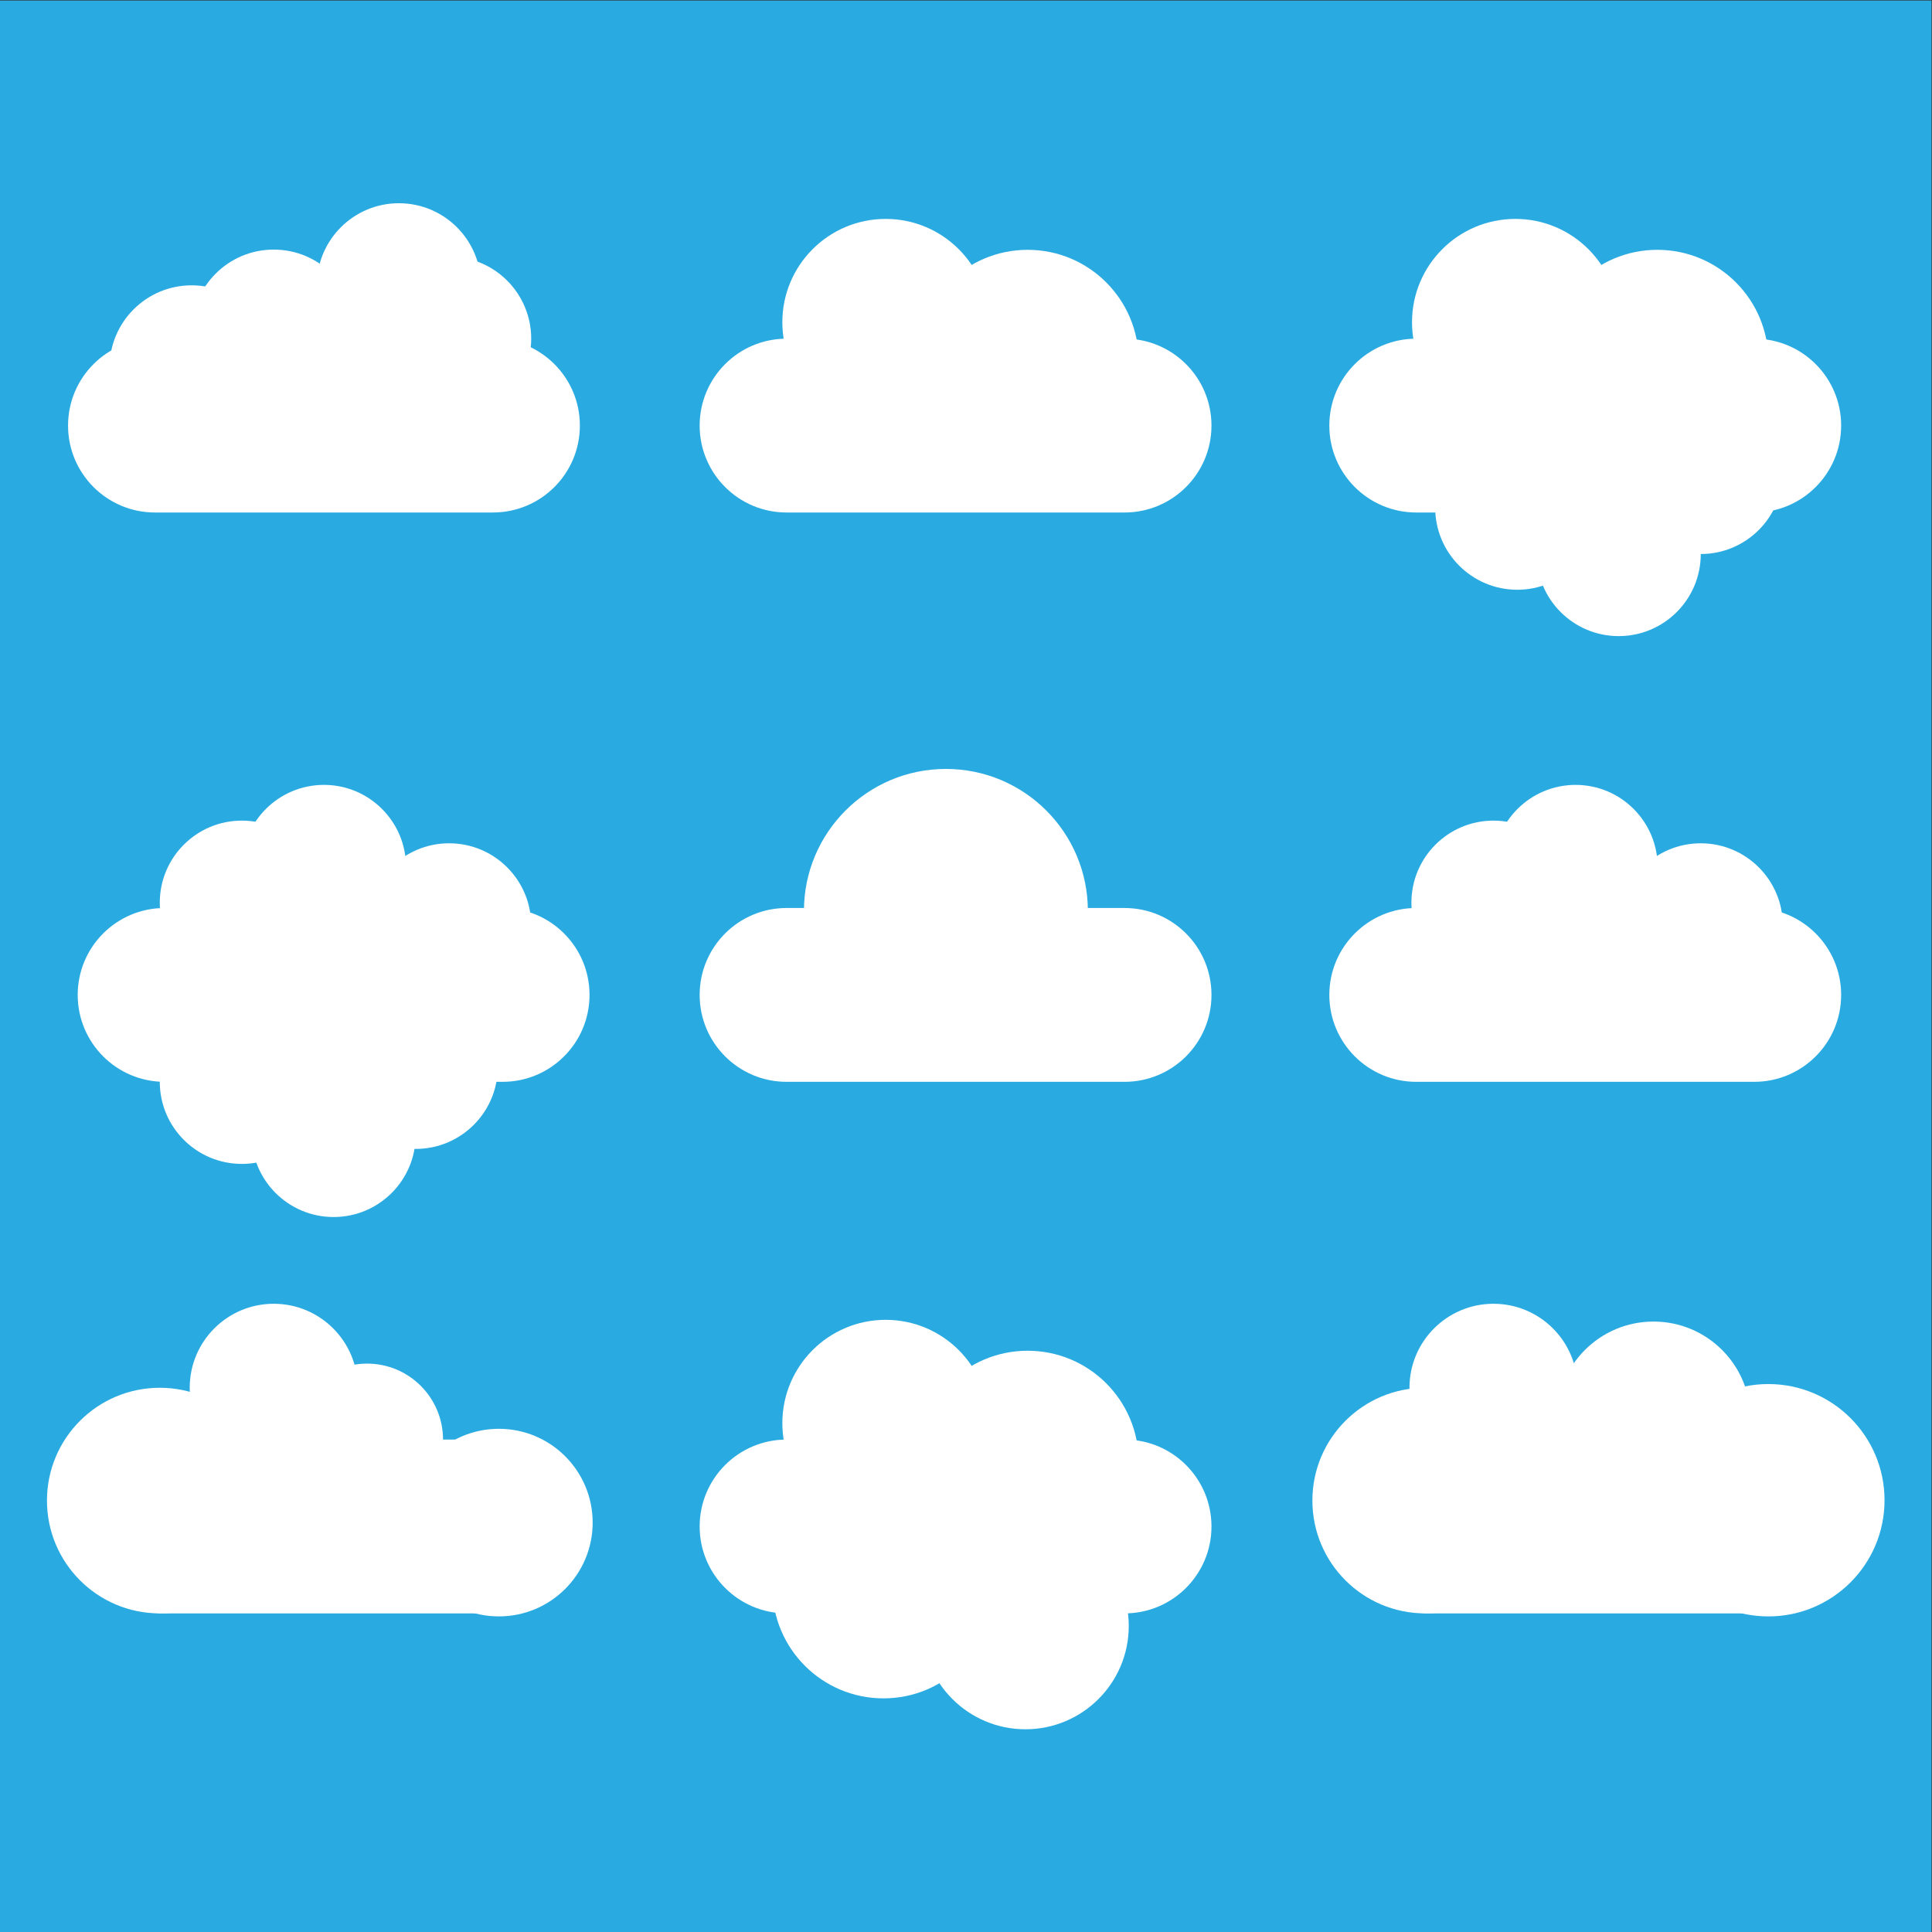 <?xml version="1.0" encoding="UTF-8"?>
<svg version="1.1" viewBox="0 0 666.67 666.67" xml:space="preserve" xmlns="http://www.w3.org/2000/svg"><rect x="0" y="0" width="666.67" height="666.67" fill="#333333" stroke="none"/><defs><clipPath id="a"><path d="m0 500h500v-500h-500z"/></clipPath></defs><g transform="matrix(1.333 0 0 -1.333 0 666.67)"><g clip-path="url(#a)"><path d="m500 0h-500v500h500z" fill="#29abe2"/><path d="m291.11 367.46h-87.495c-12.425 0-22.499 10.074-22.499 22.499 0 12.426 10.074 22.499 22.499 22.499h87.495c12.426 0 22.499-10.073 22.499-22.499 0-12.425-10.073-22.499-22.499-22.499" fill="#fff"/><path d="m256.02 416.71c0-14.772-11.976-26.748-26.748-26.748-14.773 0-26.749 11.976-26.749 26.748 0 14.773 11.976 26.748 26.749 26.748 14.772 0 26.748-11.975 26.748-26.748" fill="#fff"/><path d="m294.77 406.71c0-15.877-12.871-28.748-28.748-28.748s-28.748 12.871-28.748 28.748c0 15.878 12.871 28.748 28.748 28.748s28.748-12.87 28.748-28.748" fill="#fff"/><path d="m454.11 367.46h-87.495c-12.425 0-22.499 10.074-22.499 22.499 0 12.426 10.074 22.499 22.499 22.499h87.495c12.426 0 22.499-10.073 22.499-22.499 0-12.425-10.073-22.499-22.499-22.499" fill="#fff"/><path d="m419.02 416.71c0-14.772-11.976-26.748-26.748-26.748-14.773 0-26.749 11.976-26.749 26.748 0 14.773 11.976 26.748 26.749 26.748 14.772 0 26.748-11.975 26.748-26.748" fill="#fff"/><path d="m457.77 406.71c0-15.877-12.871-28.748-28.748-28.748s-28.748 12.871-28.748 28.748c0 15.878 12.871 28.748 28.748 28.748s28.748-12.87 28.748-28.748" fill="#fff"/><path d="m414.02 368.71c0-11.735-9.513-21.248-21.248-21.248-11.736 0-21.249 9.513-21.249 21.248s9.513 21.248 21.249 21.248c11.735 0 21.248-9.513 21.248-21.248" fill="#fff"/><path d="m440.27 356.71c0-11.735-9.513-21.248-21.248-21.248-11.736 0-21.248 9.513-21.248 21.248s9.512 21.248 21.248 21.248c11.735 0 21.248-9.513 21.248-21.248" fill="#fff"/><path d="m461.51 377.96c0-11.734-9.513-21.248-21.248-21.248s-21.248 9.514-21.248 21.248c0 11.735 9.513 21.248 21.248 21.248s21.248-9.513 21.248-21.248" fill="#fff"/><path d="m130.11 82.477h-87.495c-12.425 0-22.499 10.073-22.499 22.499 0 12.425 10.074 22.499 22.499 22.499h87.495c12.426 0 22.499-10.074 22.499-22.499 0-12.426-10.073-22.499-22.499-22.499" fill="#fff"/><path d="m70.566 111.68c0-16.129-13.075-29.204-29.203-29.204-16.129 0-29.204 13.075-29.204 29.204s13.075 29.203 29.204 29.203c16.128 0 29.203-13.074 29.203-29.203" fill="#fff"/><path d="m114.68 127.48c0-10.857-8.801-19.658-19.657-19.658s-19.657 8.801-19.657 19.658c0 10.856 8.801 19.657 19.657 19.657s19.657-8.801 19.657-19.657" fill="#fff"/><path d="m153.42 105.98c0-13.41-10.87-24.281-24.28-24.281-13.409 0-24.28 10.871-24.28 24.281 0 13.409 10.871 24.28 24.28 24.28 13.41 0 24.28-10.871 24.28-24.28" fill="#fff"/><path d="m92.607 140.88c0-12.011-9.737-21.748-21.748-21.748s-21.748 9.737-21.748 21.748c0 12.012 9.737 21.748 21.748 21.748s21.748-9.736 21.748-21.748" fill="#fff"/><path d="m457.68 82.477h-87.495c-12.426 0-22.498 10.073-22.498 22.499 0 12.425 10.072 22.499 22.498 22.499h87.495c12.426 0 22.499-10.074 22.499-22.499 0-12.426-10.073-22.499-22.499-22.499" fill="#fff"/><path d="m398.14 111.68c0-16.129-13.075-29.204-29.203-29.204-16.129 0-29.205 13.075-29.205 29.204s13.076 29.203 29.205 29.203c16.128 0 29.203-13.074 29.203-29.203" fill="#fff"/><path d="m453.14 132.92c0-13.865-11.24-25.105-25.104-25.105s-25.103 11.24-25.103 25.105c0 13.864 11.239 25.103 25.103 25.103s25.104-11.239 25.104-25.103" fill="#fff"/><path d="m487.84 111.77c0-16.61-13.465-30.076-30.075-30.076s-30.076 13.466-30.076 30.076 13.466 30.075 30.076 30.075 30.075-13.465 30.075-30.075" fill="#fff"/><path d="m408.36 140.88c0-12.011-9.737-21.748-21.749-21.748-12.01 0-21.748 9.737-21.748 21.748 0 12.012 9.738 21.748 21.748 21.748 12.012 0 21.749-9.736 21.749-21.748" fill="#fff"/><path d="m291.11 82.477h-87.495c-12.425 0-22.499 10.073-22.499 22.499 0 12.425 10.074 22.499 22.499 22.499h87.495c12.426 0 22.499-10.074 22.499-22.499 0-12.426-10.073-22.499-22.499-22.499" fill="#fff"/><path d="m256.02 131.72c0-14.773-11.976-26.748-26.748-26.748-14.773 0-26.749 11.975-26.749 26.748s11.976 26.749 26.749 26.749c14.772 0 26.748-11.976 26.748-26.749" fill="#fff"/><path d="m294.77 121.72c0-15.877-12.871-28.748-28.748-28.748s-28.748 12.871-28.748 28.748c0 15.878 12.871 28.749 28.748 28.749s28.748-12.871 28.748-28.749" fill="#fff"/><path d="m238.7 79.228c0 14.772 11.976 26.748 26.748 26.748 14.773 0 26.748-11.976 26.748-26.748 0-14.773-11.975-26.749-26.748-26.749-14.772 0-26.748 11.976-26.748 26.749" fill="#fff"/><path d="m199.95 89.228c0 15.876 12.871 28.748 28.748 28.748s28.748-12.872 28.748-28.748c0-15.877-12.871-28.749-28.748-28.749s-28.748 12.872-28.748 28.749" fill="#fff"/><path d="m407.86 266.45c0-11.735-9.513-21.248-21.249-21.248-11.734 0-21.248 9.513-21.248 21.248s9.514 21.248 21.248 21.248c11.736 0 21.249-9.513 21.249-21.248" fill="#fff"/><path d="m429.11 275.7c0-11.735-9.513-21.248-21.248-21.248s-21.249 9.513-21.249 21.248c0 11.736 9.514 21.248 21.249 21.248s21.248-9.512 21.248-21.248" fill="#fff"/><path d="m461.51 260.58c0-11.735-9.513-21.249-21.248-21.249s-21.248 9.514-21.248 21.249c0 11.734 9.513 21.248 21.248 21.248s21.248-9.514 21.248-21.248" fill="#fff"/><path d="m454.11 220.08h-87.495c-12.425 0-22.499 10.073-22.499 22.499s10.074 22.499 22.499 22.499h87.495c12.426 0 22.499-10.073 22.499-22.499s-10.073-22.499-22.499-22.499" fill="#fff"/><path d="m127.61 367.46h-87.495c-12.425 0-22.499 10.074-22.499 22.499 0 12.426 10.074 22.499 22.499 22.499h87.495c12.426 0 22.499-10.073 22.499-22.499 0-12.425-10.073-22.499-22.499-22.499" fill="#fff"/><path d="m70.859 405.02c0-11.735-9.513-21.248-21.248-21.248-11.736 0-21.248 9.513-21.248 21.248s9.512 21.248 21.248 21.248c11.735 0 21.248-9.513 21.248-21.248" fill="#fff"/><path d="m92.107 414.27c0-11.734-9.513-21.248-21.248-21.248s-21.248 9.514-21.248 21.248c0 11.735 9.513 21.249 21.248 21.249s21.248-9.514 21.248-21.249" fill="#fff"/><path d="m124.51 426.27c0-11.734-9.513-21.248-21.248-21.248s-21.248 9.514-21.248 21.248c0 11.735 9.513 21.249 21.248 21.249s21.248-9.514 21.248-21.249" fill="#fff"/><path d="m137.51 412.46c0-11.735-9.513-21.248-21.248-21.248s-21.248 9.513-21.248 21.248 9.513 21.248 21.248 21.248 21.248-9.513 21.248-21.248" fill="#fff"/><path d="m83.859 266.45c0-11.735-9.513-21.248-21.248-21.248-11.736 0-21.248 9.513-21.248 21.248s9.512 21.248 21.248 21.248c11.735 0 21.248-9.513 21.248-21.248" fill="#fff"/><path d="m83.859 220.08c0-11.734-9.513-21.248-21.248-21.248-11.736 0-21.248 9.514-21.248 21.248 0 11.735 9.512 21.248 21.248 21.248 11.735 0 21.248-9.513 21.248-21.248" fill="#fff"/><path d="m107.61 206.33c0-11.735-9.513-21.248-21.248-21.248s-21.248 9.513-21.248 21.248c0 11.734 9.513 21.248 21.248 21.248s21.248-9.514 21.248-21.248" fill="#fff"/><path d="m128.86 223.96c0-11.735-9.513-21.248-21.248-21.248s-21.248 9.513-21.248 21.248c0 11.734 9.513 21.248 21.248 21.248s21.248-9.514 21.248-21.248" fill="#fff"/><path d="m105.11 275.7c0-11.735-9.513-21.248-21.248-21.248s-21.248 9.513-21.248 21.248c0 11.736 9.513 21.248 21.248 21.248s21.248-9.512 21.248-21.248" fill="#fff"/><path d="m137.51 260.58c0-11.735-9.513-21.249-21.248-21.249s-21.248 9.514-21.248 21.249c0 11.734 9.513 21.248 21.248 21.248s21.248-9.514 21.248-21.248" fill="#fff"/><path d="m130.11 220.08h-87.495c-12.425 0-22.499 10.073-22.499 22.499s10.074 22.499 22.499 22.499h87.495c12.426 0 22.499-10.073 22.499-22.499s-10.073-22.499-22.499-22.499" fill="#fff"/><path d="m291.11 220.08h-87.495c-12.425 0-22.499 10.073-22.499 22.499s10.074 22.499 22.499 22.499h87.495c12.426 0 22.499-10.073 22.499-22.499s-10.073-22.499-22.499-22.499" fill="#fff"/><path d="m281.61 264.33c0-20.295-16.453-36.748-36.748-36.748s-36.748 16.453-36.748 36.748c0 20.296 16.453 36.748 36.748 36.748s36.748-16.452 36.748-36.748" fill="#fff"/></g></g></svg>
